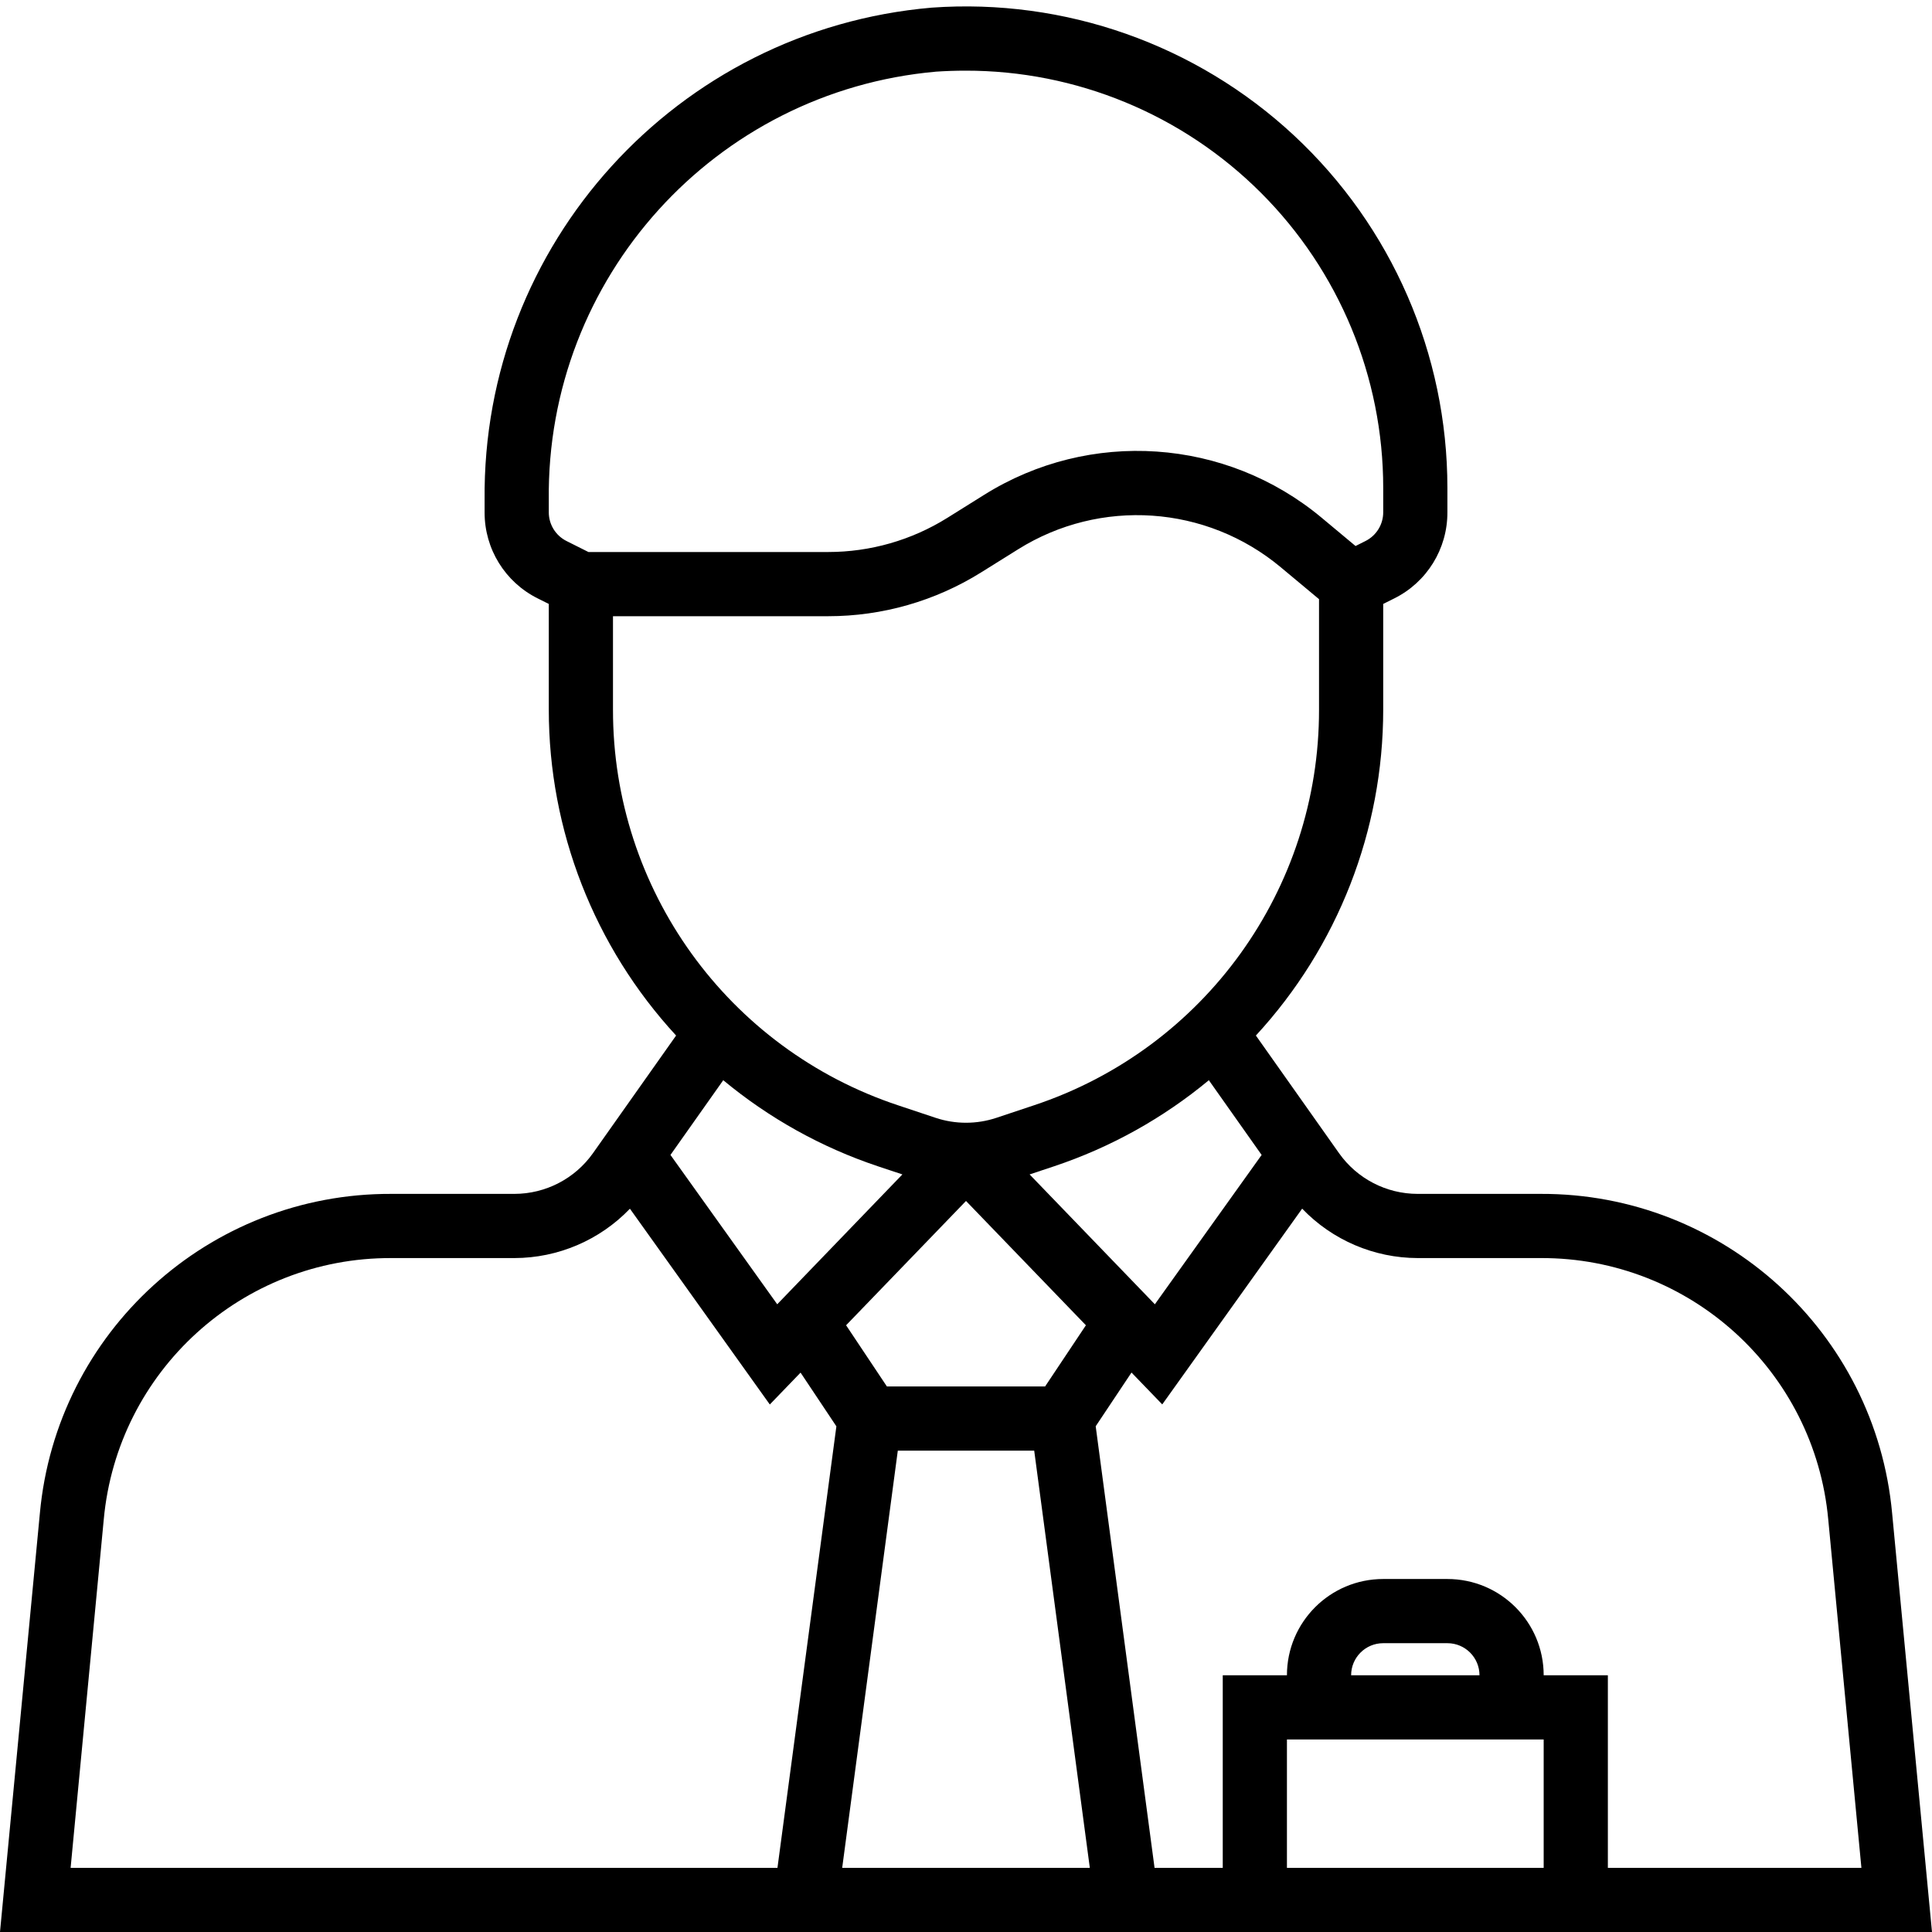 <svg height="481pt" viewBox="0 -1 481.6 481" width="481pt" xmlns="http://www.w3.org/2000/svg"><path d="m471.664 375.957c-4.145-45.242-42.176-79.82-87.609-79.652h-30.68c-7.793-.004-15.102-3.793-19.598-10.16l-20.715-29.312c20.414-22.133 31.742-51.141 31.738-81.25v-26.336l2.734-1.367c8.152-4.043 13.297-12.367 13.266-21.465v-6.109c0-33.316-13.852-65.137-38.234-87.836-24.387-22.703-57.109-34.242-90.344-31.863-63.512 5.5-112.07 58.992-111.422 122.738v3.07c-.031 9.098 5.113 17.422 13.262 21.465l2.738 1.367v26.336c-.008 30.109 11.324 59.117 31.734 81.25l-20.711 29.312c-4.496 6.367-11.805 10.156-19.602 10.16h-30.68c-45.434-.168-83.461 34.41-87.605 79.652l-9.938 104.348h481.602zm-252.832-86.535 6.113 2.031-31.203 32.371-26.613-37.227 13.16-18.629c11.41 9.473 24.477 16.75 38.543 21.453zm4.969 70.883h34l13.863 104h-61.727zm36.719-16h-39.441l-10.168-15.25 29.891-30.984 29.887 30.984zm-3.863-52.852 6.113-2.031c14.07-4.703 27.148-11.977 38.566-21.453l13.16 18.629-26.617 37.227zm-119.855-165.039v-3.07c-.664-55.355 41.402-101.887 96.543-106.785 2.398-.16 4.871-.246 7.305-.246 27.605-.043 54.098 10.895 73.633 30.402 19.539 19.508 30.516 45.98 30.52 73.59v6.109c-.004 3.031-1.715 5.797-4.426 7.152l-2.473 1.242-8.383-6.992c-23.875-19.957-57.891-22.27-84.246-5.73l-9.145 5.715c-8.902 5.559-19.188 8.504-29.68 8.504h-59.762l-5.465-2.738c-2.707-1.355-4.422-4.121-4.422-7.152zm16 25.891h53.648c13.492.004 26.719-3.789 38.16-10.945l9.145-5.711c20.504-12.855 46.953-11.051 65.527 4.469l9.52 7.938v27.527c.062 44.773-28.594 84.543-71.09 98.648l-9.359 3.121c-4.902 1.625-10.199 1.625-15.105 0l-9.359-3.121c-42.492-14.105-71.152-53.875-71.086-98.648zm-126.938 225.168c3.395-37.016 34.512-65.305 71.68-65.168h30.68c10.875-.02 21.273-4.461 28.801-12.305l34.871 48.801 7.664-7.945 8.93 13.391-14.688 110.059h-176.199zm294.938 86.832v-32h64v32zm16-48c0-4.422 3.582-8 8-8h16c4.418 0 8 3.578 8 8zm64 48v-48h-16c0-13.258-10.746-24-24-24h-16c-13.254 0-24 10.742-24 24h-16v48h-17l-14.672-110.074 8.926-13.391 7.664 7.941 34.875-48.797c7.52 7.844 17.914 12.293 28.781 12.32h30.68c37.172-.137 68.285 28.152 71.68 65.168l8.266 86.832zm0 0"/></svg>